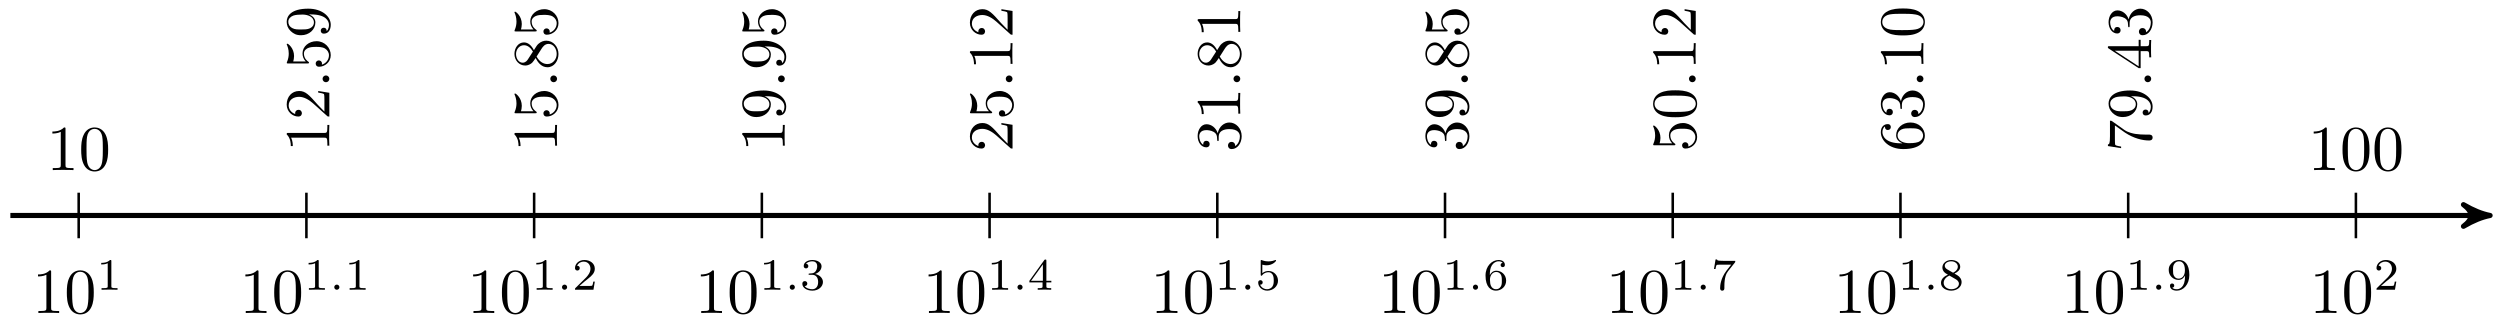 <svg xmlns="http://www.w3.org/2000/svg" xmlns:xlink="http://www.w3.org/1999/xlink" version="1.1" width="389" height="51" viewBox="0 0 389 51">
<defs>
<path id="font_1_2" d="M.294 .64C.294 .664 .294 .666 .271 .666 .209 .602 .121 .602 .089 .602V.571C.109 .571 .168 .571 .22 .597V.079C.22 .043 .217 .031 .127 .031H.095V0C.13 .003 .217 .003 .257 .003 .297 .003 .384 .003 .419 0V.031H.387C.297 .031 .294 .042 .294 .079V.64Z"/>
<path id="font_1_1" d="M.46 .32C.46 .4 .455 .48 .42 .554 .374 .65 .292 .666 .25 .666 .19 .666 .117 .64 .076 .547 .044 .478 .039 .4 .039 .32 .039 .245 .043 .155 .084 .079 .127-.002 .2-.022 .249-.022 .303-.022 .379-.001 .423 .094 .455 .163 .46 .241 .46 .32M.249-0C.21-0 .151 .025 .133 .121 .122 .181 .122 .273 .122 .332 .122 .396 .122 .462 .13 .516 .149 .635 .224 .644 .249 .644 .282 .644 .348 .626 .367 .527 .377 .471 .377 .395 .377 .332 .377 .257 .377 .189 .366 .125 .351 .03 .294-0 .249-0Z"/>
<path id="font_2_1" d="M.335 .636C.335 .663 .333 .664 .305 .664 .241 .601 .15 .6 .109 .6V.564C.133 .564 .199 .564 .254 .592V.082C.254 .049 .254 .036 .154 .036H.116V0C.134 .001 .257 .004 .294 .004 .325 .004 .451 .001 .473 0V.036H.435C.335 .036 .335 .049 .335 .082V.636Z"/>
<path id="font_3_1" d="M.227 .057C.227 .093 .197 .115 .17 .115 .137 .115 .112 .088 .112 .058 .112 .022 .142 0 .169 0 .202 0 .227 .027 .227 .057Z"/>
<path id="font_2_2" d="M.505 .182H.471C.468 .16 .458 .101 .445 .091 .437 .085 .36 .085 .346 .085H.162C.267 .178 .302 .206 .362 .253 .436 .312 .505 .374 .505 .469 .505 .59 .399 .664 .271 .664 .147 .664 .063 .577 .063 .485 .063 .434 .106 .429 .116 .429 .14 .429 .169 .446 .169 .482 .169 .5 .162 .535 .11 .535 .141 .606 .209 .628 .256 .628 .356 .628 .408 .55 .408 .469 .408 .382 .346 .313 .314 .277L.073 .039C.063 .03 .063 .028 .063 0H.475L.505 .182Z"/>
<path id="font_2_3" d="M.273 .334C.351 .334 .407 .28 .407 .173 .407 .049 .335 .012 .277 .012 .237 .012 .149 .023 .107 .082 .154 .084 .165 .117 .165 .138 .165 .17 .141 .193 .11 .193 .082 .193 .054 .176 .054 .135 .054 .041 .158-.02 .279-.02 .418-.02 .514 .073 .514 .173 .514 .251 .45 .329 .34 .352 .445 .39 .483 .465 .483 .526 .483 .605 .392 .664 .281 .664 .17 .664 .085 .61 .085 .53 .085 .496 .107 .477 .137 .477 .168 .477 .188 .5 .188 .528 .188 .557 .168 .578 .137 .58 .172 .624 .241 .635 .278 .635 .323 .635 .386 .613 .386 .526 .386 .484 .372 .438 .346 .407 .313 .369 .285 .367 .235 .364 .21 .362 .208 .362 .203 .361 .201 .361 .193 .359 .193 .348 .193 .334 .202 .334 .219 .334H.273Z"/>
<path id="font_2_4" d="M.529 .164V.2H.418V.646C.418 .667 .418 .674 .396 .674 .384 .674 .38 .674 .37 .66L.039 .2V.164H.333V.082C.333 .048 .333 .036 .252 .036H.225V0C.275 .002 .339 .004 .375 .004 .412 .004 .476 .002 .526 0V.036H.499C.418 .036 .418 .048 .418 .082V.164H.529M.34 .566V.2H.076L.34 .566Z"/>
<path id="font_2_5" d="M.155 .559C.206 .546 .236 .546 .252 .546 .384 .546 .462 .636 .462 .651 .462 .662 .455 .665 .45 .665 .448 .665 .446 .665 .442 .662 .418 .653 .365 .633 .291 .633 .263 .633 .21 .635 .145 .66 .135 .665 .133 .665 .132 .665 .119 .665 .119 .654 .119 .638V.343C.119 .325 .119 .313 .135 .313 .144 .313 .145 .315 .155 .327 .198 .383 .259 .391 .294 .391 .354 .391 .381 .343 .386 .335 .404 .301 .41 .263 .41 .205 .41 .175 .41 .116 .38 .072 .355 .036 .312 .012 .263 .012 .198 .012 .131 .048 .106 .114 .144 .111 .163 .136 .163 .163 .163 .206 .126 .214 .113 .214 .111 .214 .063 .214 .063 .16 .063 .07 .145-.02 .265-.02 .393-.02 .505 .075 .505 .201 .505 .314 .419 .419 .295 .419 .251 .419 .199 .408 .155 .37V.559Z"/>
<path id="font_2_6" d="M.15 .327C.15 .409 .157 .483 .195 .544 .229 .598 .283 .635 .347 .635 .377 .635 .417 .627 .437 .6 .412 .598 .391 .581 .391 .552 .391 .527 .408 .505 .438 .505 .468 .505 .486 .525 .486 .554 .486 .612 .444 .664 .345 .664 .201 .664 .054 .532 .054 .317 .054 .058 .176-.02 .286-.02 .408-.02 .514 .073 .514 .204 .514 .331 .413 .425 .296 .425 .216 .425 .172 .372 .15 .327M.286 .012C.236 .012 .197 .041 .176 .085 .161 .115 .153 .165 .153 .225 .153 .322 .211 .397 .291 .397 .337 .397 .368 .379 .393 .342 .417 .304 .418 .262 .418 .204 .418 .147 .418 .105 .391 .066 .367 .031 .335 .012 .286 .012Z"/>
<path id="font_2_7" d="M.535 .605C.545 .617 .545 .619 .545 .645H.283C.243 .645 .232 .646 .196 .648 .144 .652 .142 .659 .139 .676H.105L.07 .463H.104C.106 .478 .116 .544 .132 .554 .14 .56 .221 .56 .236 .56H.454C.422 .518 .371 .456 .35 .428 .219 .255 .207 .096 .207 .037 .207 .026 .207-.02 .254-.02 .302-.02 .302 .025 .302 .038V.078C.302 .272 .342 .361 .385 .416L.535 .605Z"/>
<path id="font_2_8" d="M.355 .361C.433 .399 .483 .446 .483 .515 .483 .612 .382 .664 .285 .664 .175 .664 .085 .592 .085 .497 .085 .45 .107 .416 .125 .396 .143 .375 .15 .371 .209 .336 .153 .312 .054 .258 .054 .153 .054 .042 .169-.02 .283-.02 .41-.02 .514 .061 .514 .169 .514 .235 .475 .291 .417 .325 .404 .333 .369 .353 .355 .361M.192 .456C.166 .471 .138 .498 .138 .535 .138 .598 .211 .635 .283 .635 .361 .635 .43 .586 .43 .515 .43 .426 .326 .381 .324 .381 .322 .381 .32 .382 .313 .386L.192 .456M.241 .317 .378 .238C.404 .223 .454 .193 .454 .134 .454 .059 .371 .012 .285 .012 .193 .012 .114 .071 .114 .153 .114 .227 .169 .284 .241 .317Z"/>
<path id="font_2_9" d="M.418 .298C.418 .051 .295 .012 .235 .012 .213 .012 .16 .014 .133 .046 .174 .05 .177 .084 .177 .093 .177 .118 .16 .14 .13 .14 .1 .14 .082 .12 .082 .091 .082 .023 .139-.02 .236-.02 .379-.02 .514 .116 .514 .329 .514 .577 .404 .664 .287 .664 .254 .664 .185 .659 .128 .603 .094 .57 .054 .531 .054 .441 .054 .314 .155 .22 .272 .22 .352 .22 .395 .273 .418 .318V.298M.277 .248C.238 .248 .201 .261 .173 .307 .15 .344 .15 .386 .15 .441 .15 .499 .15 .539 .179 .579 .203 .614 .236 .635 .288 .635 .339 .635 .369 .603 .385 .577 .412 .535 .415 .465 .415 .43 .415 .3 .34 .248 .277 .248Z"/>
<path id="font_1_3" d="M.127 .077 .233 .18C.389 .318 .449 .372 .449 .472 .449 .586 .359 .666 .237 .666 .124 .666 .05 .574 .05 .485 .05 .429 .1 .429 .103 .429 .12 .429 .155 .441 .155 .482 .155 .508 .137 .534 .102 .534 .094 .534 .092 .534 .089 .533 .112 .598 .166 .635 .224 .635 .315 .635 .358 .554 .358 .472 .358 .392 .308 .313 .253 .251L.061 .037C.05 .026 .05 .024 .05 0H.421L.449 .174H.424C.419 .144 .412 .1 .402 .085 .395 .077 .329 .077 .307 .077H.127Z"/>
<path id="font_4_1" d="M.192 .053C.192 .082 .168 .106 .139 .106 .11 .106 .086 .082 .086 .053 .086 .024 .11 0 .139 0 .168 0 .192 .024 .192 .053Z"/>
<path id="font_1_6" d="M.449 .2C.449 .319 .367 .419 .259 .419 .211 .419 .168 .403 .132 .368V.564C.152 .558 .185 .551 .217 .551 .34 .551 .41 .642 .41 .655 .41 .661 .407 .666 .4 .666 .399 .666 .397 .666 .392 .663 .372 .654 .323 .634 .256 .634 .216 .634 .17 .641 .123 .662 .115 .665 .113 .665 .111 .665 .101 .665 .101 .657 .101 .641V.344C.101 .326 .101 .318 .115 .318 .122 .318 .124 .321 .128 .327 .139 .343 .176 .397 .257 .397 .309 .397 .334 .351 .342 .333 .358 .296 .36 .257 .36 .207 .36 .172 .36 .112 .336 .07 .312 .031 .275 .006 .229 .006 .156 .006 .099 .058 .082 .117 .085 .116 .088 .115 .099 .115 .132 .115 .149 .14 .149 .164 .149 .188 .132 .213 .099 .213 .085 .213 .05 .206 .05 .16 .05 .074 .119-.022 .231-.022 .347-.022 .449 .073 .449 .2Z"/>
<path id="font_1_10" d="M.367 .318V.286C.367 .052 .263 .006 .205 .006 .188 .006 .134 .008 .107 .042 .151 .042 .159 .071 .159 .088 .159 .119 .135 .134 .113 .134 .097 .134 .067 .125 .067 .086 .067 .019 .121-.022 .206-.022 .335-.022 .457 .114 .457 .329 .457 .598 .342 .666 .253 .666 .198 .666 .149 .648 .106 .603 .065 .558 .042 .516 .042 .441 .042 .316 .13 .218 .242 .218 .303 .218 .344 .26 .367 .318M.243 .241C.227 .241 .181 .241 .15 .304 .132 .341 .132 .391 .132 .44 .132 .494 .132 .541 .153 .578 .18 .628 .218 .641 .253 .641 .299 .641 .332 .607 .349 .562 .361 .53 .365 .467 .365 .421 .365 .338 .331 .241 .243 .241Z"/>
<path id="font_1_9" d="M.163 .457C.117 .487 .113 .521 .113 .538 .113 .599 .178 .641 .249 .641 .322 .641 .386 .589 .386 .517 .386 .46 .347 .412 .287 .377L.163 .457M.309 .362C.381 .399 .43 .451 .43 .517 .43 .609 .341 .666 .25 .666 .15 .666 .069 .592 .069 .499 .069 .481 .071 .436 .113 .389 .124 .377 .161 .352 .186 .335 .128 .306 .042 .25 .042 .151 .042 .045 .144-.022 .249-.022 .362-.022 .457 .061 .457 .168 .457 .204 .446 .249 .408 .291 .389 .312 .373 .322 .309 .362M.209 .32 .332 .242C.36 .223 .407 .193 .407 .132 .407 .058 .332 .006 .25 .006 .164 .006 .092 .068 .092 .151 .092 .209 .124 .273 .209 .32Z"/>
<path id="font_1_4" d="M.29 .352C.372 .379 .43 .449 .43 .528 .43 .61 .342 .666 .246 .666 .145 .666 .069 .606 .069 .53 .069 .497 .091 .478 .12 .478 .151 .478 .171 .5 .171 .529 .171 .579 .124 .579 .109 .579 .14 .628 .206 .641 .242 .641 .283 .641 .338 .619 .338 .529 .338 .517 .336 .459 .31 .415 .28 .367 .246 .364 .221 .363 .213 .362 .189 .36 .182 .36 .174 .359 .167 .358 .167 .348 .167 .337 .174 .337 .191 .337H.235C.317 .337 .354 .269 .354 .17 .354 .034 .285 .006 .241 .006 .198 .006 .123 .022 .088 .081 .123 .076 .154 .098 .154 .136 .154 .172 .127 .192 .098 .192 .074 .192 .042 .178 .042 .134 .042 .043 .135-.022 .244-.022 .366-.022 .457 .068 .457 .17 .457 .253 .394 .331 .29 .352Z"/>
<path id="font_1_7" d="M.132 .328V.352C.132 .605 .256 .641 .307 .641 .331 .641 .373 .635 .395 .601 .38 .601 .34 .601 .34 .556 .34 .525 .364 .51 .386 .51 .402 .51 .432 .519 .432 .558 .432 .618 .388 .666 .305 .666 .177 .666 .042 .537 .042 .316 .042 .049 .158-.022 .251-.022 .362-.022 .457 .072 .457 .204 .457 .331 .368 .427 .257 .427 .189 .427 .152 .376 .132 .328M.251 .006C.188 .006 .158 .066 .152 .081 .134 .128 .134 .208 .134 .226 .134 .304 .166 .404 .256 .404 .272 .404 .318 .404 .349 .342 .367 .305 .367 .254 .367 .205 .367 .157 .367 .107 .35 .071 .32 .011 .274 .006 .251 .006Z"/>
<path id="font_1_8" d="M.476 .609C.485 .621 .485 .623 .485 .644H.242C.12 .644 .118 .657 .114 .676H.089L.056 .47H.081C.084 .486 .093 .549 .106 .561 .113 .567 .191 .567 .204 .567H.411C.4 .551 .321 .442 .299 .409 .209 .274 .176 .135 .176 .033 .176 .023 .176-.022 .222-.022 .268-.022 .268 .023 .268 .033V.084C.268 .139 .271 .194 .279 .248 .283 .271 .297 .357 .341 .419L.476 .609Z"/>
<path id="font_1_5" d="M.294 .165V.078C.294 .042 .292 .031 .218 .031H.197V0C.238 .003 .29 .003 .332 .003 .374 .003 .427 .003 .468 0V.031H.447C.373 .031 .371 .042 .371 .078V.165H.471V.196H.371V.651C.371 .671 .371 .677 .355 .677 .346 .677 .343 .677 .335 .665L.028 .196V.165H.294M.3 .196H.056L.3 .569V.196Z"/>
</defs>
<path transform="matrix(1,0,0,-1,12.244,33.528)" stroke-width=".797" stroke-linecap="butt" stroke-miterlimit="10" stroke-linejoin="miter" fill="none" stroke="#000000" d="M-10.63 0H374.161"/>
<path transform="matrix(1,0,0,-1,386.423,33.528)" d="M1.036 0C-.259 .259-1.554 .777-3.108 1.684-1.554 .518-1.554-.518-3.108-1.684-1.554-.777-.259-.259 1.036 0Z"/>
<path transform="matrix(1,0,0,-1,386.423,33.528)" stroke-width=".797" stroke-linecap="butt" stroke-linejoin="round" fill="none" stroke="#000000" d="M1.036 0C-.259 .259-1.554 .777-3.108 1.684-1.554 .518-1.554-.518-3.108-1.684-1.554-.777-.259-.259 1.036 0Z"/>
<path transform="matrix(1,0,0,-1,12.244,33.528)" stroke-width=".399" stroke-linecap="butt" stroke-miterlimit="10" stroke-linejoin="miter" fill="none" stroke="#000000" d="M35.433 3.544V-3.543"/>
<use data-text="1" xlink:href="#font_1_2" transform="matrix(9.963,0,0,-9.963,37.294,48.702)"/>
<use data-text="0" xlink:href="#font_1_1" transform="matrix(9.963,0,0,-9.963,42.276,48.702)"/>
<use data-text="1" xlink:href="#font_2_1" transform="matrix(6.974,0,0,-6.974,47.257,45.087)"/>
<use data-text="." xlink:href="#font_3_1" transform="matrix(6.974,0,0,-6.974,51.229,45.087)"/>
<use data-text="1" xlink:href="#font_2_1" transform="matrix(6.974,0,0,-6.974,53.595,45.087)"/>
<path transform="matrix(1,0,0,-1,12.244,33.528)" stroke-width=".399" stroke-linecap="butt" stroke-miterlimit="10" stroke-linejoin="miter" fill="none" stroke="#000000" d="M70.867 3.544V-3.543"/>
<use data-text="1" xlink:href="#font_1_2" transform="matrix(9.963,0,0,-9.963,72.729,48.702)"/>
<use data-text="0" xlink:href="#font_1_1" transform="matrix(9.963,0,0,-9.963,77.71,48.702)"/>
<use data-text="1" xlink:href="#font_2_1" transform="matrix(6.974,0,0,-6.974,82.691,45.087)"/>
<use data-text="." xlink:href="#font_3_1" transform="matrix(6.974,0,0,-6.974,86.664,45.087)"/>
<use data-text="2" xlink:href="#font_2_2" transform="matrix(6.974,0,0,-6.974,89.03,45.087)"/>
<path transform="matrix(1,0,0,-1,12.244,33.528)" stroke-width=".399" stroke-linecap="butt" stroke-miterlimit="10" stroke-linejoin="miter" fill="none" stroke="#000000" d="M106.301 3.544V-3.543"/>
<use data-text="1" xlink:href="#font_1_2" transform="matrix(9.963,0,0,-9.963,108.165,48.702)"/>
<use data-text="0" xlink:href="#font_1_1" transform="matrix(9.963,0,0,-9.963,113.146,48.702)"/>
<use data-text="1" xlink:href="#font_2_1" transform="matrix(6.974,0,0,-6.974,118.127,45.087)"/>
<use data-text="." xlink:href="#font_3_1" transform="matrix(6.974,0,0,-6.974,122.099,45.087)"/>
<use data-text="3" xlink:href="#font_2_3" transform="matrix(6.974,0,0,-6.974,124.465,45.087)"/>
<path transform="matrix(1,0,0,-1,12.244,33.528)" stroke-width=".399" stroke-linecap="butt" stroke-miterlimit="10" stroke-linejoin="miter" fill="none" stroke="#000000" d="M141.734 3.544V-3.543"/>
<use data-text="1" xlink:href="#font_1_2" transform="matrix(9.963,0,0,-9.963,143.599,48.702)"/>
<use data-text="0" xlink:href="#font_1_1" transform="matrix(9.963,0,0,-9.963,148.581,48.702)"/>
<use data-text="1" xlink:href="#font_2_1" transform="matrix(6.974,0,0,-6.974,153.562,45.087)"/>
<use data-text="." xlink:href="#font_3_1" transform="matrix(6.974,0,0,-6.974,157.534,45.087)"/>
<use data-text="4" xlink:href="#font_2_4" transform="matrix(6.974,0,0,-6.974,159.9,45.087)"/>
<path transform="matrix(1,0,0,-1,12.244,33.528)" stroke-width=".399" stroke-linecap="butt" stroke-miterlimit="10" stroke-linejoin="miter" fill="none" stroke="#000000" d="M177.168 3.544V-3.543"/>
<use data-text="1" xlink:href="#font_1_2" transform="matrix(9.963,0,0,-9.963,179.035,48.702)"/>
<use data-text="0" xlink:href="#font_1_1" transform="matrix(9.963,0,0,-9.963,184.017,48.702)"/>
<use data-text="1" xlink:href="#font_2_1" transform="matrix(6.974,0,0,-6.974,188.998,45.087)"/>
<use data-text="." xlink:href="#font_3_1" transform="matrix(6.974,0,0,-6.974,192.97,45.087)"/>
<use data-text="5" xlink:href="#font_2_5" transform="matrix(6.974,0,0,-6.974,195.336,45.087)"/>
<path transform="matrix(1,0,0,-1,12.244,33.528)" stroke-width=".399" stroke-linecap="butt" stroke-miterlimit="10" stroke-linejoin="miter" fill="none" stroke="#000000" d="M212.601 3.544V-3.543"/>
<use data-text="1" xlink:href="#font_1_2" transform="matrix(9.963,0,0,-9.963,214.47,48.702)"/>
<use data-text="0" xlink:href="#font_1_1" transform="matrix(9.963,0,0,-9.963,219.452,48.702)"/>
<use data-text="1" xlink:href="#font_2_1" transform="matrix(6.974,0,0,-6.974,224.432,45.087)"/>
<use data-text="." xlink:href="#font_3_1" transform="matrix(6.974,0,0,-6.974,228.405,45.087)"/>
<use data-text="6" xlink:href="#font_2_6" transform="matrix(6.974,0,0,-6.974,230.771,45.087)"/>
<path transform="matrix(1,0,0,-1,12.244,33.528)" stroke-width=".399" stroke-linecap="butt" stroke-miterlimit="10" stroke-linejoin="miter" fill="none" stroke="#000000" d="M248.035 3.544V-3.543"/>
<use data-text="1" xlink:href="#font_1_2" transform="matrix(9.963,0,0,-9.963,249.906,48.702)"/>
<use data-text="0" xlink:href="#font_1_1" transform="matrix(9.963,0,0,-9.963,254.887,48.702)"/>
<use data-text="1" xlink:href="#font_2_1" transform="matrix(6.974,0,0,-6.974,259.868,45.087)"/>
<use data-text="." xlink:href="#font_3_1" transform="matrix(6.974,0,0,-6.974,263.84,45.087)"/>
<use data-text="7" xlink:href="#font_2_7" transform="matrix(6.974,0,0,-6.974,266.207,45.087)"/>
<path transform="matrix(1,0,0,-1,12.244,33.528)" stroke-width=".399" stroke-linecap="butt" stroke-miterlimit="10" stroke-linejoin="miter" fill="none" stroke="#000000" d="M283.468 3.544V-3.543"/>
<use data-text="1" xlink:href="#font_1_2" transform="matrix(9.963,0,0,-9.963,285.341,48.702)"/>
<use data-text="0" xlink:href="#font_1_1" transform="matrix(9.963,0,0,-9.963,290.322,48.702)"/>
<use data-text="1" xlink:href="#font_2_1" transform="matrix(6.974,0,0,-6.974,295.303,45.087)"/>
<use data-text="." xlink:href="#font_3_1" transform="matrix(6.974,0,0,-6.974,299.275,45.087)"/>
<use data-text="8" xlink:href="#font_2_8" transform="matrix(6.974,0,0,-6.974,301.641,45.087)"/>
<path transform="matrix(1,0,0,-1,12.244,33.528)" stroke-width=".399" stroke-linecap="butt" stroke-miterlimit="10" stroke-linejoin="miter" fill="none" stroke="#000000" d="M318.902 3.544V-3.543"/>
<use data-text="1" xlink:href="#font_1_2" transform="matrix(9.963,0,0,-9.963,320.776,48.702)"/>
<use data-text="0" xlink:href="#font_1_1" transform="matrix(9.963,0,0,-9.963,325.758,48.702)"/>
<use data-text="1" xlink:href="#font_2_1" transform="matrix(6.974,0,0,-6.974,330.739,45.087)"/>
<use data-text="." xlink:href="#font_3_1" transform="matrix(6.974,0,0,-6.974,334.711,45.087)"/>
<use data-text="9" xlink:href="#font_2_9" transform="matrix(6.974,0,0,-6.974,337.077,45.087)"/>
<path transform="matrix(1,0,0,-1,12.244,33.528)" stroke-width=".399" stroke-linecap="butt" stroke-miterlimit="10" stroke-linejoin="miter" fill="none" stroke="#000000" d="M0 3.544V-3.543"/>
<use data-text="1" xlink:href="#font_1_2" transform="matrix(9.963,0,0,-9.963,5.027,48.702)"/>
<use data-text="0" xlink:href="#font_1_1" transform="matrix(9.963,0,0,-9.963,10.009,48.702)"/>
<use data-text="1" xlink:href="#font_2_1" transform="matrix(6.974,0,0,-6.974,14.99,45.087)"/>
<path transform="matrix(1,0,0,-1,12.244,33.528)" stroke-width=".399" stroke-linecap="butt" stroke-miterlimit="10" stroke-linejoin="miter" fill="none" stroke="#000000" d="M354.335 3.544V-3.543"/>
<use data-text="1" xlink:href="#font_1_2" transform="matrix(9.963,0,0,-9.963,359.38,48.702)"/>
<use data-text="0" xlink:href="#font_1_1" transform="matrix(9.963,0,0,-9.963,364.362,48.702)"/>
<use data-text="2" xlink:href="#font_2_2" transform="matrix(6.974,0,0,-6.974,369.343,45.087)"/>
<use data-text="1" xlink:href="#font_1_2" transform="matrix(9.963,0,0,-9.963,7.263,26.465)"/>
<use data-text="0" xlink:href="#font_1_1" transform="matrix(9.963,0,0,-9.963,12.244,26.465)"/>
<use data-text="1" xlink:href="#font_1_2" transform="matrix(0,-9.963,-9.963,-0,51.246,23.614)"/>
<use data-text="2" xlink:href="#font_1_3" transform="matrix(0,-9.963,-9.963,-0,51.246,18.632)"/>
<use data-text="." xlink:href="#font_4_1" transform="matrix(0,-9.963,-9.963,-0,51.246,13.651)"/>
<use data-text="5" xlink:href="#font_1_6" transform="matrix(0,-9.963,-9.963,-0,51.246,10.883)"/>
<use data-text="9" xlink:href="#font_1_10" transform="matrix(0,-9.963,-9.963,-0,51.246,5.901)"/>
<use data-text="1" xlink:href="#font_1_2" transform="matrix(0,-9.963,-9.963,-0,86.681,23.614)"/>
<use data-text="5" xlink:href="#font_1_6" transform="matrix(0,-9.963,-9.963,-0,86.681,18.632)"/>
<use data-text="." xlink:href="#font_4_1" transform="matrix(0,-9.963,-9.963,-0,86.681,13.651)"/>
<use data-text="8" xlink:href="#font_1_9" transform="matrix(0,-9.963,-9.963,-0,86.681,10.883)"/>
<use data-text="5" xlink:href="#font_1_6" transform="matrix(0,-9.963,-9.963,-0,86.681,5.901)"/>
<use data-text="1" xlink:href="#font_1_2" transform="matrix(0,-9.963,-9.963,-0,122.116,23.614)"/>
<use data-text="9" xlink:href="#font_1_10" transform="matrix(0,-9.963,-9.963,-0,122.116,18.632)"/>
<use data-text="." xlink:href="#font_4_1" transform="matrix(0,-9.963,-9.963,-0,122.116,13.651)"/>
<use data-text="9" xlink:href="#font_1_10" transform="matrix(0,-9.963,-9.963,-0,122.116,10.883)"/>
<use data-text="5" xlink:href="#font_1_6" transform="matrix(0,-9.963,-9.963,-0,122.116,5.901)"/>
<use data-text="2" xlink:href="#font_1_3" transform="matrix(0,-9.963,-9.963,-0,157.551,23.614)"/>
<use data-text="5" xlink:href="#font_1_6" transform="matrix(0,-9.963,-9.963,-0,157.551,18.632)"/>
<use data-text="." xlink:href="#font_4_1" transform="matrix(0,-9.963,-9.963,-0,157.551,13.651)"/>
<use data-text="1" xlink:href="#font_1_2" transform="matrix(0,-9.963,-9.963,-0,157.551,10.883)"/>
<use data-text="2" xlink:href="#font_1_3" transform="matrix(0,-9.963,-9.963,-0,157.551,5.901)"/>
<use data-text="3" xlink:href="#font_1_4" transform="matrix(0,-9.963,-9.963,-0,192.987,23.614)"/>
<use data-text="1" xlink:href="#font_1_2" transform="matrix(0,-9.963,-9.963,-0,192.987,18.632)"/>
<use data-text="." xlink:href="#font_4_1" transform="matrix(0,-9.963,-9.963,-0,192.987,13.651)"/>
<use data-text="8" xlink:href="#font_1_9" transform="matrix(0,-9.963,-9.963,-0,192.987,10.883)"/>
<use data-text="1" xlink:href="#font_1_2" transform="matrix(0,-9.963,-9.963,-0,192.987,5.901)"/>
<use data-text="3" xlink:href="#font_1_4" transform="matrix(0,-9.963,-9.963,-0,228.422,23.614)"/>
<use data-text="9" xlink:href="#font_1_10" transform="matrix(0,-9.963,-9.963,-0,228.422,18.632)"/>
<use data-text="." xlink:href="#font_4_1" transform="matrix(0,-9.963,-9.963,-0,228.422,13.651)"/>
<use data-text="8" xlink:href="#font_1_9" transform="matrix(0,-9.963,-9.963,-0,228.422,10.883)"/>
<use data-text="5" xlink:href="#font_1_6" transform="matrix(0,-9.963,-9.963,-0,228.422,5.901)"/>
<use data-text="5" xlink:href="#font_1_6" transform="matrix(0,-9.963,-9.963,-0,263.857,23.614)"/>
<use data-text="0" xlink:href="#font_1_1" transform="matrix(0,-9.963,-9.963,-0,263.857,18.632)"/>
<use data-text="." xlink:href="#font_4_1" transform="matrix(0,-9.963,-9.963,-0,263.857,13.651)"/>
<use data-text="1" xlink:href="#font_1_2" transform="matrix(0,-9.963,-9.963,-0,263.857,10.883)"/>
<use data-text="2" xlink:href="#font_1_3" transform="matrix(0,-9.963,-9.963,-0,263.857,5.901)"/>
<use data-text="6" xlink:href="#font_1_7" transform="matrix(0,-9.963,-9.963,-0,299.292,23.614)"/>
<use data-text="3" xlink:href="#font_1_4" transform="matrix(0,-9.963,-9.963,-0,299.292,18.632)"/>
<use data-text="." xlink:href="#font_4_1" transform="matrix(0,-9.963,-9.963,-0,299.292,13.651)"/>
<use data-text="1" xlink:href="#font_1_2" transform="matrix(0,-9.963,-9.963,-0,299.292,10.883)"/>
<use data-text="0" xlink:href="#font_1_1" transform="matrix(0,-9.963,-9.963,-0,299.292,5.901)"/>
<use data-text="7" xlink:href="#font_1_8" transform="matrix(0,-9.963,-9.963,-0,334.728,23.614)"/>
<use data-text="9" xlink:href="#font_1_10" transform="matrix(0,-9.963,-9.963,-0,334.728,18.632)"/>
<use data-text="." xlink:href="#font_4_1" transform="matrix(0,-9.963,-9.963,-0,334.728,13.651)"/>
<use data-text="4" xlink:href="#font_1_5" transform="matrix(0,-9.963,-9.963,-0,334.728,10.883)"/>
<use data-text="3" xlink:href="#font_1_4" transform="matrix(0,-9.963,-9.963,-0,334.728,5.901)"/>
<use data-text="1" xlink:href="#font_1_2" transform="matrix(9.963,0,0,-9.963,359.124,26.465)"/>
<use data-text="0" xlink:href="#font_1_1" transform="matrix(9.963,0,0,-9.963,364.106,26.465)"/>
<use data-text="0" xlink:href="#font_1_1" transform="matrix(9.963,0,0,-9.963,369.087,26.465)"/>
</svg>
